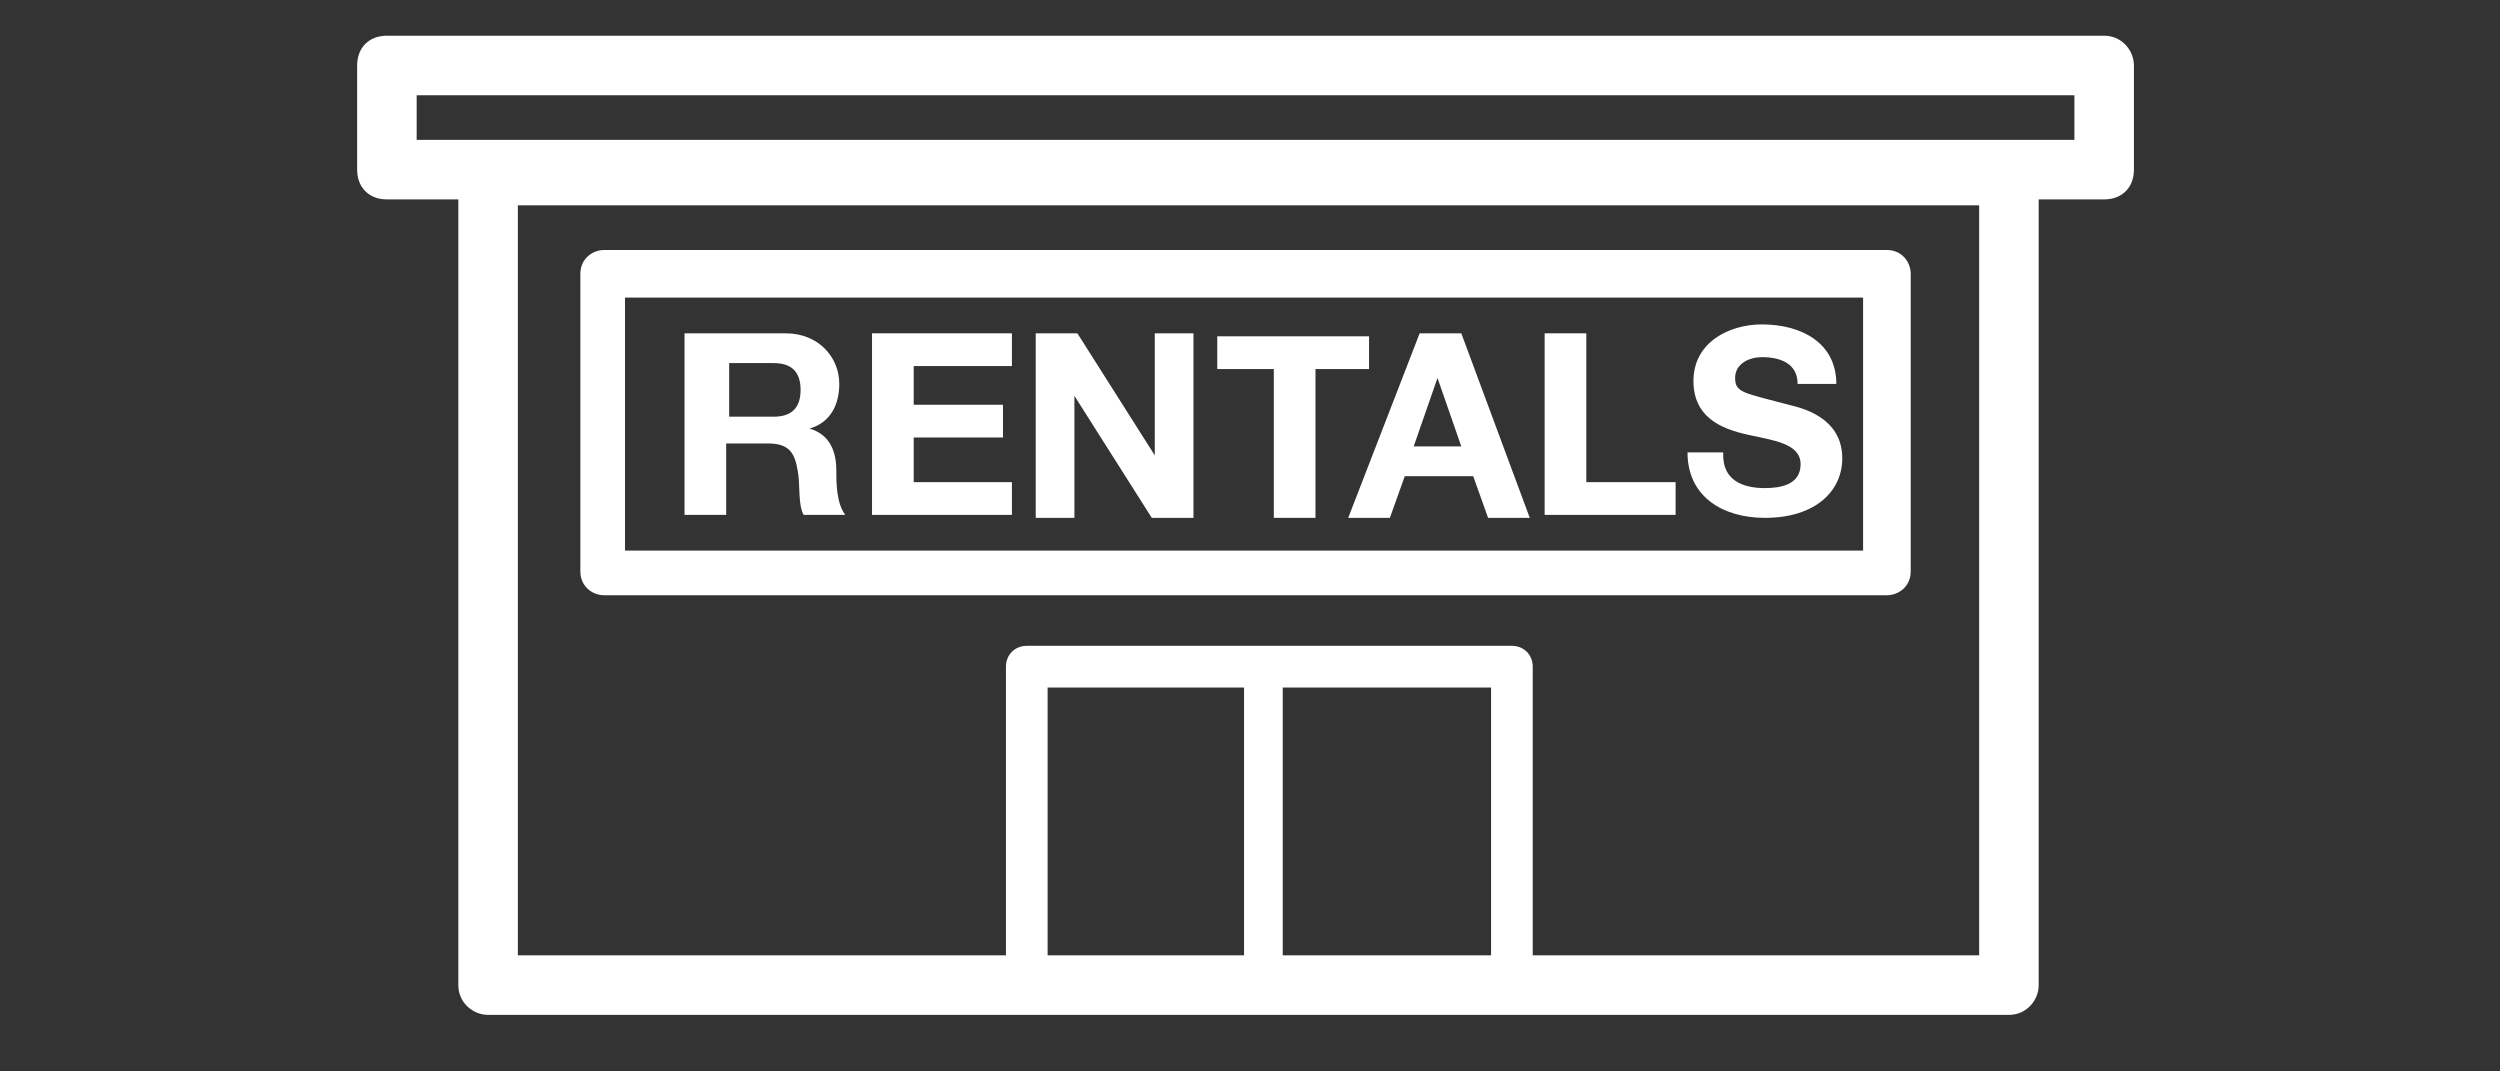 <?xml version="1.0" encoding="utf-8"?>
<!-- Generator: Adobe Illustrator 27.1.1, SVG Export Plug-In . SVG Version: 6.00 Build 0)  -->
<svg version="1.1" id="Layer_1" xmlns="http://www.w3.org/2000/svg" xmlns:xlink="http://www.w3.org/1999/xlink" x="0px" y="0px"
	 viewBox="0 0 84 36" style="enable-background:new 0 0 84 36;" xml:space="preserve">
<rect x="0" y="0" width="84" height="36" fill="#333333" stroke="none"/>
<style type="text/css">
	.st0{fill:#FFFFFF;}
</style>
<g>
	<path class="st0" d="M23.1,11.2h3.3c1.1,0,1.8,0.8,1.8,1.7c0,0.7-0.3,1.3-1,1.5v0c0.7,0.2,0.9,0.8,0.9,1.4c0,0.4,0,1.1,0.3,1.5
		h-1.4c-0.2-0.4-0.1-1-0.2-1.5c-0.1-0.6-0.3-0.9-1-0.9h-1.4v2.4h-1.4V11.2z M24.5,14H26c0.6,0,0.9-0.3,0.9-0.9
		c0-0.6-0.3-0.9-0.9-0.9h-1.5V14z"/>
	<path class="st0" d="M29.3,11.2H34v1.1h-3.3v1.3h3v1.1h-3v1.5H34v1.1h-4.7V11.2z"/>
	<path class="st0" d="M34.9,11.2h1.3l2.6,4.1h0v-4.1h1.3v6.2h-1.4l-2.6-4.1h0v4.1h-1.3V11.2z"/>
	<path class="st0" d="M42.7,12.4h-1.8v-1.1h5.1v1.1h-1.8v5h-1.4V12.4z"/>
	<path class="st0" d="M47.7,11.2h1.4l2.3,6.2H50L49.5,16h-2.3l-0.5,1.4h-1.4L47.7,11.2z M47.5,15h1.6l-0.8-2.3h0L47.5,15z"/>
	<path class="st0" d="M51.9,11.2h1.4v5h3v1.1h-4.4V11.2z"/>
	<path class="st0" d="M57.9,15.3c0,0.8,0.6,1.1,1.4,1.1c0.5,0,1.2-0.1,1.2-0.8c0-0.7-0.9-0.8-1.8-1c-0.9-0.2-1.8-0.6-1.8-1.8
		c0-1.3,1.2-1.9,2.3-1.9c1.3,0,2.5,0.6,2.5,2h-1.3c0-0.7-0.6-0.9-1.2-0.9c-0.4,0-0.9,0.2-0.9,0.7c0,0.5,0.3,0.5,1.8,0.9
		c0.4,0.1,1.8,0.4,1.8,1.8c0,1.1-0.9,2-2.6,2c-1.4,0-2.6-0.7-2.6-2.2H57.9z"/>
</g>
<g>
	<path class="st0" d="M70.7,1.2H13c-0.6,0-1,0.4-1,1v3.5c0,0.6,0.4,1,1,1h2.4v26.4c0,0.6,0.5,1,1,1h51.1c0.6,0,1-0.5,1-1V6.7h2.2
		c0.6,0,1-0.4,1-1V2.2C71.7,1.7,71.3,1.2,70.7,1.2z M50.1,32.1h-7v-9h7V32.1z M41.8,32.1h-6.6v-9h6.6V32.1z M66.4,32.1H51.5v-9.7
		c0-0.4-0.3-0.7-0.7-0.7H34.5c-0.4,0-0.7,0.3-0.7,0.7v9.7H17.4V6.9h49.1V32.1z M69.7,4.7H14V3.2h55.7V4.7z"/>
	<path class="st0" d="M20.3,20h43.1c0.4,0,0.8-0.3,0.8-0.8v-10c0-0.4-0.3-0.8-0.8-0.8H20.3c-0.4,0-0.8,0.3-0.8,0.8v10
		C19.5,19.7,19.9,20,20.3,20z M21,10h41.6v8.5H21V10z"/>
</g>
</svg>

